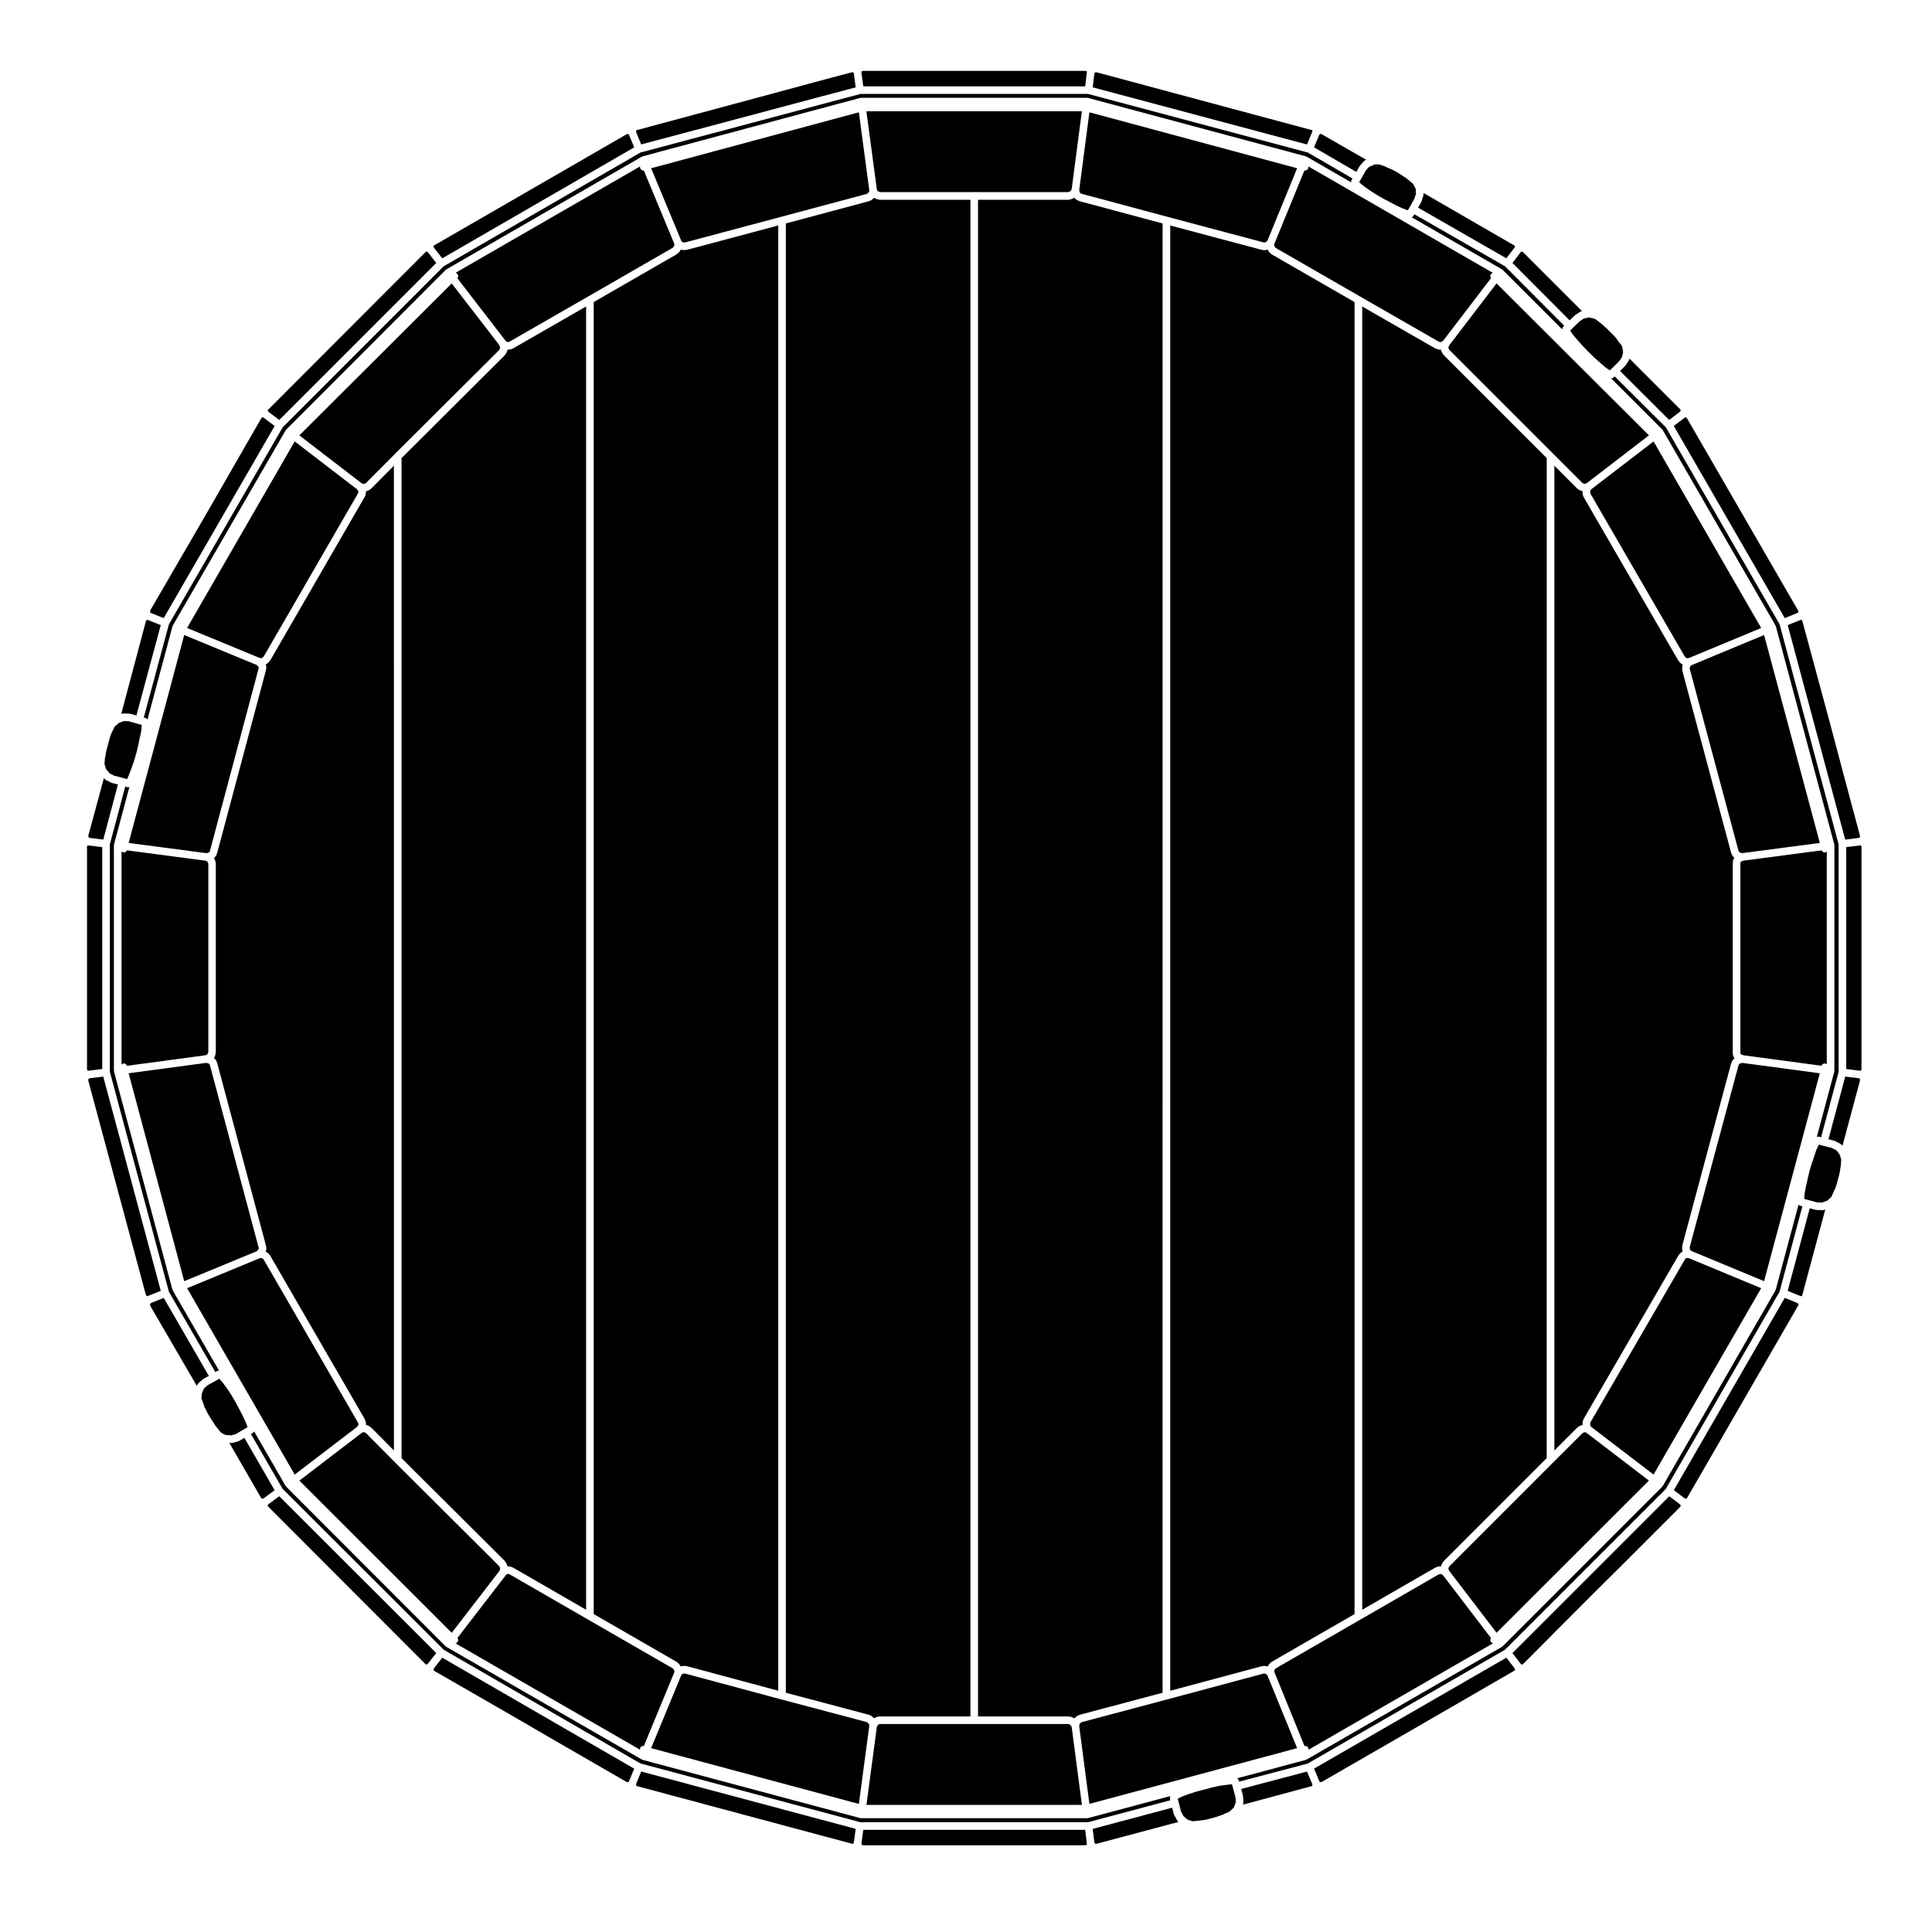 <?xml version="1.0" encoding="UTF-8"?>
<!-- Uploaded to: SVG Repo, www.svgrepo.com, Generator: SVG Repo Mixer Tools -->
<svg fill="#000000" width="800px" height="800px" version="1.1" viewBox="144 144 512 512" xmlns="http://www.w3.org/2000/svg">
 <g>
  <path d="m215.16 253.15 2.852 2.141 41.602-41.605-2.191-2.805-0.219-0.188-0.109-0.035-0.125 0.02-0.242 0.172-41.574 41.625-0.207 0.242-0.012 0.047 0.035 0.141z"/>
  <path d="m431.58 166.88 0.438-3.629v-0.289l-0.027-0.066-0.082-0.043-0.363-0.066h-58.773l-0.34 0.059-0.039 0.027-0.074 0.152-0.027 0.25 0.484 3.606z"/>
  <path d="m218.91 257.25-30.145 52.195-6.664 24.711 0.484 0.133c0.207 0.055 0.367 0.211 0.508 0.387l6.613-24.691c0.016-0.051 0.066-0.066 0.086-0.109 0.02-0.039-0.004-0.09 0.02-0.133l29.895-51.715c0.023-0.039 0.082-0.047 0.105-0.082 0.031-0.035 0.02-0.09 0.055-0.125l42.238-42.289c0.035-0.035 0.09-0.023 0.125-0.055 0.035-0.031 0.039-0.086 0.086-0.105l51.758-29.844c0.039-0.023 0.09 0 0.133-0.016 0.047-0.02 0.059-0.07 0.105-0.086l57.652-15.48c0.051-0.012 0.09 0.023 0.133 0.016 0.051-0.004 0.082-0.051 0.125-0.051h59.848c0.051 0 0.082 0.047 0.125 0.051 0.047 0.004 0.086-0.031 0.133-0.016l57.727 15.48c0.051 0.012 0.066 0.066 0.105 0.086 0.047 0.016 0.098-0.004 0.133 0.016l11.785 6.797c-0.02-0.215-0.016-0.438 0.102-0.621l0.246-0.406-11.848-6.879-58.238-15.523h-60.312l-58.297 15.523-52.164 30.156z"/>
  <path d="m313.93 182.28 56.844-15.137-0.484-3.609-0.109-0.277-0.07-0.078-0.102-0.043-0.293 0.027-7.098 1.883-0.02 0.004-13.27 3.582-0.008 0.008-36.453 9.812h-0.008l-0.219 0.066-0.047 0.059-0.031 0.172 0.027 0.289z"/>
  <path d="m259.03 209.68 2.172 2.781 50.871-29.41-1.355-3.285-0.125-0.184-0.137-0.066-0.172-0.031-0.207 0.086-50.953 29.418-0.199 0.172-0.051 0.086 0.023 0.09z"/>
  <path d="m172.13 347.83 0.086 0.137 0.867 1.008 1.184 0.594 2.473 0.645h0.004c0.004 0 0.004 0.004 0.012 0.012h0.016l0.887 0.262 0.16-0.289 0.48-1.152 0.598-1.598 0.676-1.953 0.605-2.09 0.492-2.019 0.387-1.988c0-0.004 0.004-0.004 0.012-0.012 0-0.004-0.004-0.016-0.004-0.02l0.371-1.633 0.105-1.25v-0.383l-0.938-0.25h-0.016l-2.465-0.715-1.305-0.047-1.273 0.477-0.09 0.047-0.082 0.102c-0.023 0.031-0.07 0.016-0.098 0.047-0.031 0.031-0.039 0.086-0.074 0.109-0.004 0.004-0.004 0.016-0.012 0.02h-0.004l-0.762 0.586-0.18 0.363s-0.004 0-0.004 0.004l-0.598 1.258-0.004 0.004-0.242 0.527-0.266 0.785-0.266 0.961-0.285 1.082s-0.004 0.004-0.004 0.004v0.004l-0.266 0.957-0.223 0.977-0.102 0.777c-0.004 0.02-0.023 0.031-0.031 0.055-0.004 0.023 0.016 0.039 0.012 0.059l-0.152 0.605-0.105 1.254v0.387l0.336 1.062z"/>
  <path d="m167.6 365.96 0.289 0.109 3.481 0.434 3.883-14.605-1.598-0.418c-0.023-0.004-0.031-0.031-0.051-0.039-0.051-0.016-0.102-0.012-0.145-0.035l-1.457-0.73c-0.07-0.035-0.09-0.117-0.145-0.168-0.051-0.039-0.117-0.023-0.16-0.074l-0.168-0.195-4.121 15.211v0.23l0.059 0.152z"/>
  <path d="m176.48 333.14c0.086-0.012 0.121-0.082 0.211-0.07l1.629 0.055c0.047 0 0.07 0.047 0.109 0.051 0.039 0.004 0.086-0.031 0.125-0.016l1.594 0.449 6.457-23.949-3.309-1.324-0.258-0.074-0.125 0.047-0.145 0.102-0.109 0.223-6.531 24.57 0.184-0.066c0.055-0.02 0.109 0.016 0.168 0.004z"/>
  <path d="m478.54 585.53 0.621-0.055c0.086-0.012 0.137 0.055 0.215 0.066 0.074 0.012 0.137-0.035 0.211-0.012l0.352 0.125 0.211-0.387c0.023-0.051 0.086-0.055 0.109-0.098 0.035-0.047 0.02-0.102 0.059-0.137l0.453-0.453c0.035-0.035 0.098-0.023 0.133-0.055s0.039-0.082 0.082-0.105l21.984-12.672 0.004-347.69-21.984-12.66c-0.047-0.023-0.047-0.082-0.086-0.105-0.039-0.023-0.09-0.016-0.121-0.051l-0.453-0.449c-0.023-0.023-0.016-0.059-0.039-0.09-0.039-0.051-0.105-0.086-0.137-0.145l-0.238-0.434-0.324 0.117c-0.109 0.039-0.23 0.059-0.344 0.059-0.031 0-0.059 0-0.098-0.004l-0.621-0.055c-0.012 0-0.012-0.012-0.02-0.012-0.051-0.004-0.102-0.004-0.145-0.02l-24.242-6.449v388.31l24.242-6.504c0.035-0.012 0.059 0.02 0.098 0.012 0.027-0.016 0.047-0.047 0.078-0.051z"/>
  <path d="m167.22 427.73 0.02 0.016h0.34l3.519-0.445v-58.801l-3.519-0.438h-0.34l-0.039 0.027-0.094 0.121-0.047 0.234v58.855l0.051 0.266z"/>
  <path d="m559.97 228.9 1.309-1.27c0.023-0.02 0.066-0.016 0.09-0.035 0.023-0.02 0.023-0.059 0.055-0.082l1.344-0.898c0.059-0.039 0.125-0.012 0.191-0.039 0.066-0.031 0.098-0.098 0.16-0.105l0.121-0.023-15.586-15.586-0.25-0.168-0.168-0.031-0.09 0.023-0.16 0.16-2.176 2.836z"/>
  <path d="m586.35 255.29 2.812-2.144 0.207-0.23 0.031-0.145-0.016-0.141-0.105-0.145-13.453-13.449-0.023 0.125c-0.016 0.074-0.086 0.121-0.109 0.188-0.023 0.055 0 0.117-0.035 0.168l-0.891 1.344c-0.02 0.031-0.059 0.02-0.086 0.047-0.023 0.031-0.016 0.082-0.047 0.105l-1.305 1.305z"/>
  <path d="m491.74 178.99 0.055-0.273-0.035-0.172-0.023-0.035-0.176-0.055h-0.008l-56.91-15.289-0.297-0.027-0.074 0.043-0.168 0.145-0.09 0.223-0.438 3.59 56.797 15.145z"/>
  <path d="m616.98 307.8 3.285-1.324 0.277-0.172 0.074-0.113 0.012-0.082-0.117-0.328-29.402-50.859-0.242-0.273-0.105-0.047h-0.109l-0.273 0.137-2.805 2.148z"/>
  <path d="m560.66 231.04-0.539 0.539 0.191 0.336 0.711 1.012 1.102 1.27 1.391 1.559v0.004l1.461 1.512 1.559 1.516 1.492 1.324 1.309 1.145 1.031 0.727 0.301 0.16 0.523-0.523h0.004l1.949-1.949 0.73-1.109 0.262-1.23-0.031-0.156c-0.004-0.023 0.02-0.051 0.016-0.074 0-0.004-0.012-0.012-0.012-0.02l-0.012-0.059c0-0.004-0.012-0.012-0.012-0.02l0.012-0.031-0.227-1.176-0.211-0.359-0.859-1.062c-0.02-0.023-0.004-0.055-0.023-0.082-0.012-0.02-0.039-0.012-0.051-0.031l-0.309-0.5-0.457-0.555-0.664-0.66v-0.004l-0.777-0.781h-0.004l-0.781-0.777-0.73-0.629c-0.004 0 0-0.012-0.004-0.012s-0.012 0-0.016-0.004l-0.605-0.551-0.504-0.402h-0.004l-1.055-0.789-0.352-0.176-1.27-0.25c-0.023-0.004-0.035-0.031-0.055-0.035h-0.098l-1.324 0.277-1.109 0.734z"/>
  <path d="m504.23 188.15c0.02-0.031 0.059-0.035 0.082-0.066s0.012-0.07 0.035-0.102l1.062-1.234c0.055-0.059 0.137-0.055 0.203-0.105 0.066-0.051 0.086-0.133 0.16-0.168l0.301-0.133-11.844-6.785-0.207-0.074-0.164 0.031-0.133 0.059-0.121 0.18-1.367 3.293 11.203 6.508z"/>
  <path d="m504.69 191.44h-0.008v0.008l-0.008 0.008v0.008l-0.488 0.812 0.27 0.246 1 0.828 1.336 0.961 1.688 1.094 1.879 1.109 1.895 1 1.766 0.938 1.512 0.699 1.277 0.48 0.305 0.082 0.461-0.793 0.004-0.012 1.234-2.203 0.426-1.309-0.047-1.309-0.035-0.105-0.172-0.301v-0.02l-0.027-0.023-0.434-0.859-0.242-0.246-1.07-0.859-0.016-0.023-0.027-0.012-0.445-0.398-0.723-0.461-0.016-0.008-0.84-0.562-0.867-0.543-0.918-0.512-0.809-0.375-0.801-0.32-0.035-0.035-0.082-0.02-0.535-0.289-1.215-0.41-0.012-0.004-0.422-0.129h-0.93l-0.266 0.031-0.059 0.031-0.039 0.012-0.016 0.012-1.359 0.586-0.848 0.984z"/>
  <path d="m518.54 201.26c-0.012 0.016-0.031 0.004-0.039 0.02-0.09 0.141-0.238 0.211-0.387 0.293l23.895 13.785c0.039 0.023 0.047 0.074 0.086 0.105s0.098 0.016 0.125 0.055l15.742 15.742c0.004-0.086 0.07-0.152 0.098-0.227 0.039-0.125 0.059-0.242 0.141-0.336 0.02-0.023 0.012-0.066 0.035-0.09l0.297-0.297-15.68-15.738-24.031-13.793z"/>
  <path d="m545.36 209.64 0.125-0.262v-0.141l-0.031-0.082-0.211-0.137-24-13.875 0.016 0.352c0 0.066-0.055 0.105-0.066 0.172-0.004 0.059 0.035 0.117 0.016 0.18l-0.516 1.57c-0.016 0.039-0.055 0.055-0.07 0.098-0.012 0.023 0.004 0.059-0.012 0.086l-0.801 1.43 23.387 13.422z"/>
  <path d="m633 366.51 3.492-0.441 0.312-0.109 0.055-0.055 0.047-0.168v-0.285l-4.621-17.262-3.25-12.277v-0.004l-7.379-27.281-0.141-0.277-0.07-0.066-0.102-0.023-0.316 0.074-3.269 1.324z"/>
  <path d="m565.75 273.63-0.227 0.258-0.078 0.297-0.031 0.348 0.09 0.332 24.949 43.078 0.258 0.293 0.23 0.168 0.32 0.023 0.379-0.07 19.094-7.934-28.52-49.441z"/>
  <path d="m539.63 216.32-48.91-28.223c0.02 0.16 0.07 0.316 0 0.48-0.16 0.387-0.535 0.625-0.934 0.625-0.035 0-0.074-0.016-0.105-0.02l-7.894 19.27-0.117 0.469 0.02 0.238 0.168 0.309 0.246 0.246 22.383 12.891 20.711 11.895 0.422 0.141h0.242l0.312-0.141 0.309-0.238 12.641-16.539c-0.176-0.309-0.246-0.66-0.055-0.988 0.125-0.219 0.336-0.344 0.562-0.414z"/>
  <path d="m430.01 194.32 0.035 0.375 0.098 0.293 0.223 0.223 0.328 0.16 22.684 6.086 25.43 6.766 0.309 0.031 0.328-0.121 0.281-0.164 0.207-0.297 7.82-19.086-55.047-14.828z"/>
  <path d="m528.07 235.5-0.172 0.383-0.055 0.281 0.074 0.285 0.227 0.328 27.484 27.48 7.707 7.715 0.297 0.176 0.301 0.055 0.297-0.031 0.297-0.145 16.457-12.652-40.383-40.27z"/>
  <path d="m376.36 194.11 0.086 0.316 0.191 0.215 0.305 0.184 0.355 0.094h49.707l0.359-0.094 0.301-0.188 0.227-0.246 0.121-0.328 2.695-20.57h-57.102z"/>
  <path d="m316.56 188.59 7.945 19.117 0.188 0.305 0.211 0.141 0.301 0.109 0.41-0.031 25.375-6.766 22.738-6.086 0.262-0.129 0.207-0.27 0.164-0.305v-0.309l-2.754-20.605z"/>
  <path d="m223.33 259.38 16.461 12.652 0.297 0.145 0.391 0.031 0.293-0.051 0.258-0.176 7.648-7.707 0.004-0.012 27.574-27.457 0.191-0.312 0.074-0.324-0.059-0.305-0.141-0.41-12.609-16.348z"/>
  <path d="m625.93 445.23c0.016 0 0.023-0.012 0.039-0.012l0.645 0.18 4.637-17.34v-60.312l-15.637-58.305-30.148-52.195-13.551-13.504-0.242 0.242c-0.012 0.012-0.031 0.004-0.039 0.016-0.176 0.168-0.402 0.273-0.66 0.277l13.543 13.539c0.035 0.035 0.023 0.09 0.055 0.133 0.031 0.035 0.082 0.035 0.105 0.082l29.84 51.715c0.023 0.039 0 0.09 0.016 0.133 0.023 0.047 0.074 0.066 0.09 0.109l15.48 57.773c0.016 0.047-0.023 0.086-0.02 0.137 0.012 0.047 0.055 0.074 0.055 0.125v59.738c0 0.051-0.047 0.082-0.055 0.121-0.004 0.051 0.035 0.09 0.02 0.133l-4.629 17.285c0.031-0.012 0.059-0.004 0.098-0.016 0.117-0.039 0.234-0.082 0.359-0.055z"/>
  <path d="m193.58 310.42 19.207 7.934 0.363 0.066 0.219-0.02 0.277-0.191 0.281-0.289 24.91-43.109 0.133-0.359v-0.227l-0.133-0.285-0.277-0.312-16.465-12.648z"/>
  <path d="m314.58 189.2c-0.383 0-0.746-0.215-0.918-0.59-0.082-0.168-0.035-0.336-0.02-0.516l-48.91 28.191c0.242 0.074 0.457 0.238 0.586 0.48 0.18 0.336 0.098 0.691-0.102 0.988l12.73 16.516 0.281 0.246 0.23 0.117h0.309l0.309-0.121 20.75-11.914 22.395-12.898 0.277-0.246 0.145-0.316 0.086-0.312-0.09-0.359-8.012-19.277c-0.012 0.004-0.027 0.012-0.047 0.012z"/>
  <path d="m580.98 536.37-16.488-12.617-0.305-0.18-0.199-0.02-0.324 0.09-0.328 0.195-7.707 7.703-27.477 27.484-0.238 0.348-0.07 0.246 0.055 0.348 0.172 0.336 12.531 16.398z"/>
  <path d="m563.09 274.1c-0.039-0.004-0.055-0.047-0.09-0.055-0.086-0.023-0.168-0.02-0.246-0.07l-0.559-0.332c-0.039-0.023-0.039-0.074-0.082-0.105-0.035-0.023-0.086-0.016-0.117-0.051l-6.074-6.074v260.98l6.074-6.07c0.035-0.035 0.086-0.023 0.117-0.051 0.039-0.031 0.039-0.082 0.082-0.105l0.559-0.332c0.047-0.023 0.098 0 0.137-0.02 0.039-0.02 0.066-0.074 0.109-0.09l0.418-0.109-0.035-0.406c-0.004-0.059 0.051-0.105 0.055-0.16 0.004-0.066-0.039-0.117-0.023-0.18l0.168-0.613c0.016-0.051 0.066-0.066 0.086-0.105 0.02-0.039-0.004-0.098 0.02-0.133l25.074-43.242c0.016-0.02 0.039-0.02 0.055-0.047 0.016-0.02 0.004-0.051 0.02-0.07l0.395-0.508c0.047-0.055 0.117-0.055 0.168-0.098 0.051-0.047 0.055-0.109 0.105-0.145l0.406-0.246-0.102-0.574c-0.004-0.031 0.02-0.055 0.02-0.086-0.004-0.031-0.035-0.051-0.035-0.086v-0.613c0-0.051 0.047-0.082 0.055-0.125 0.004-0.051-0.035-0.09-0.02-0.137l12.957-48.289c0.012-0.039 0.055-0.055 0.07-0.09 0.012-0.035-0.012-0.07 0.004-0.105l0.281-0.559c0.031-0.059 0.105-0.074 0.145-0.125 0.039-0.051 0.031-0.125 0.086-0.172l0.266-0.242-0.238-0.395c-0.039-0.066-0.012-0.137-0.035-0.207-0.031-0.082-0.102-0.137-0.105-0.227l-0.055-0.613c0-0.016 0.016-0.023 0.016-0.047 0-0.02-0.02-0.031-0.02-0.047v-50.082c0-0.016 0.02-0.023 0.02-0.047 0-0.02-0.016-0.023-0.016-0.047l0.055-0.621c0.004-0.082 0.082-0.121 0.105-0.191 0.023-0.082-0.004-0.168 0.039-0.242l0.227-0.371-0.207-0.16c-0.035-0.023-0.031-0.074-0.059-0.102-0.082-0.082-0.168-0.141-0.223-0.242l-0.281-0.559c-0.016-0.031 0.004-0.059-0.004-0.09-0.02-0.039-0.059-0.059-0.07-0.102l-12.957-48.352c-0.016-0.047 0.023-0.086 0.02-0.137-0.012-0.047-0.055-0.074-0.055-0.125v-0.621c0-0.035 0.035-0.055 0.039-0.098 0-0.031-0.023-0.055-0.02-0.09l0.098-0.52-0.465-0.324c-0.039-0.023-0.039-0.082-0.074-0.109-0.031-0.023-0.082-0.016-0.105-0.051l-0.395-0.449c-0.031-0.035-0.016-0.082-0.039-0.117-0.02-0.023-0.059-0.016-0.074-0.039l-25.074-43.297c-0.02-0.035 0-0.074-0.016-0.109-0.023-0.051-0.074-0.074-0.09-0.133l-0.168-0.621c-0.016-0.066 0.031-0.117 0.023-0.18-0.004-0.059-0.059-0.105-0.055-0.172l0.035-0.371z"/>
  <path d="m178.09 367.39 20.516 2.695 0.395-0.031 0.355-0.164 0.191-0.148 0.082-0.219 12.891-48.309 0.059-0.285-0.074-0.203-0.27-0.332-0.23-0.176-19.188-7.93z"/>
  <path d="m524.48 559.38 0.68-0.223c0.055-0.02 0.105 0.02 0.16 0.016 0.055-0.012 0.09-0.066 0.145-0.066h0.422l0.121-0.441c0.016-0.059 0.082-0.086 0.105-0.137 0.023-0.055 0-0.117 0.035-0.168l0.387-0.559c0.02-0.023 0.055-0.023 0.082-0.051 0.02-0.023 0.012-0.066 0.035-0.09l27.242-27.246 0.004-265.02-27.242-27.242c-0.031-0.023-0.02-0.07-0.047-0.105-0.016-0.02-0.055-0.012-0.07-0.035l-0.387-0.559c-0.031-0.047-0.012-0.102-0.035-0.145-0.031-0.066-0.098-0.105-0.109-0.176l-0.121-0.473h-0.418c-0.105 0-0.211-0.016-0.312-0.051l-0.68-0.223c-0.023-0.004-0.031-0.035-0.055-0.051-0.047-0.016-0.098-0.012-0.133-0.035l-19.289-11.078v345.38l19.289-11.129c0.035-0.02 0.07 0 0.105-0.016 0.035-0.027 0.047-0.066 0.086-0.082z"/>
  <path d="m490.7 607.18c0.09 0.172 0.055 0.359 0.039 0.535l48.984-28.258c-0.246-0.066-0.516-0.133-0.648-0.367-0.191-0.324-0.121-0.68 0.055-0.988l-12.66-16.566-0.312-0.281-0.281-0.121h-0.242l-0.438 0.141-20.695 11.941-22.363 12.887-0.273 0.273-0.16 0.297-0.02 0.227 0.105 0.387 7.914 19.422c0.395-0.047 0.805 0.086 0.996 0.473z"/>
  <path d="m592.39 320.23-0.348 0.207-0.176 0.223-0.051 0.254v0.41l12.902 48.133 0.129 0.254 0.246 0.191 0.301 0.148 0.367 0.031 20.516-2.695-14.77-55.102z"/>
  <path d="m610.73 485.39-19.082-7.93-0.398-0.07-0.348 0.023-0.191 0.117-0.246 0.32-24.965 43.047-0.09 0.332 0.031 0.398 0.082 0.297 0.234 0.266 16.453 12.586z"/>
  <path d="m626.27 428.43-20.469-2.746-0.422 0.066-0.297 0.117-0.227 0.203-0.145 0.289-12.902 48.066v0.41l0.059 0.332 0.168 0.211 0.348 0.207 19.117 7.938z"/>
  <path d="m605.34 372.39-0.09 0.145-0.031 0.328v50.02l0.031 0.332 0.09 0.145 0.258 0.145 0.43 0.156 20.676 2.777c0.16-0.336 0.441-0.609 0.84-0.609 0.223 0 0.398 0.109 0.562 0.238l0.004-56.387c-0.168 0.121-0.344 0.238-0.562 0.238-0.379 0-0.648-0.246-0.82-0.559l-20.695 2.719-0.43 0.156z"/>
  <path d="m543.21 583.3-50.965 29.402 1.359 3.285 0.156 0.238 0.105 0.055 0.168 0.02 0.258-0.082 19.926-11.48c0.031-0.035 0.082-0.039 0.109-0.07l0.102-0.055 11.156-6.445c0.004 0 0.004-0.004 0.004-0.004l19.617-11.348 0.25-0.195 0.047-0.105v-0.145l-0.121-0.246z"/>
  <path d="m470.7 617.64c0-0.012-0.004-0.012-0.004-0.016l-0.191-0.75h-0.312l-1.359 0.16h-0.004l-1.637 0.215-1.934 0.43-2.074 0.559h-0.012l-2.106 0.555-1.934 0.609-1.57 0.574-1.102 0.523-0.332 0.191 0.207 0.852v0.004 0.004c0 0.004 0.004 0.004 0.004 0.004l0.641 2.527 0.641 1.18 0.945 0.863 0.125 0.039c0.035 0.012 0.047 0.051 0.074 0.066 0.035 0.012 0.059-0.016 0.098 0.004l0.152 0.086 0.977 0.309h0.438l1.32-0.156c0.004 0 0.012 0.004 0.016 0.004 0.012 0 0.016-0.012 0.02-0.012l0.641-0.055 0.812-0.105 0.934-0.215h0.004l1.031-0.273 0.957-0.266 0.992-0.332s0-0.004 0.004-0.004l0.766-0.25 0.492-0.25c0.016-0.004 0.031 0.004 0.047-0.004 0.012-0.004 0.016-0.02 0.023-0.023l1.211-0.508 0.367-0.281 0.812-0.812 0.172-0.215 0.453-1.324-0.09-1.301z"/>
  <path d="m633.27 368.5v58.801l3.523 0.445h0.312l0.055-0.035 0.098-0.133 0.055-0.277v-58.855l-0.051-0.25-0.066-0.086-0.09-0.047h-0.312z"/>
  <path d="m585.46 538.57 30.137-52.246 6.051-22.645-0.66-0.18c-0.047-0.016-0.066-0.066-0.105-0.086-0.098-0.035-0.18-0.059-0.262-0.125l-6.027 22.5c-0.016 0.055-0.066 0.086-0.09 0.133-0.016 0.035 0.004 0.074-0.016 0.105l-29.828 51.766c-0.02 0.035-0.07 0.023-0.098 0.055-0.035 0.051-0.02 0.109-0.066 0.156l-42.289 42.293c-0.035 0.035-0.098 0.023-0.133 0.055s-0.039 0.082-0.082 0.105l-51.715 29.836c-0.055 0.031-0.109 0.023-0.168 0.047-0.031 0.016-0.039 0.051-0.074 0.059l-18.148 4.852c0.07 0.051 0.102 0.137 0.152 0.207 0.082 0.102 0.176 0.168 0.215 0.293 0.004 0.02 0.035 0.031 0.039 0.055l0.09 0.352 18.184-4.805 52.25-30.145z"/>
  <path d="m490.38 613.48-17.461 4.613 0.465 1.719c0.012 0.035-0.02 0.07-0.016 0.105 0.004 0.035 0.047 0.055 0.047 0.09l0.109 1.621c0.004 0.074-0.055 0.117-0.066 0.188-0.004 0.074 0.039 0.137 0.016 0.211l-0.082 0.227 18.137-4.887 0.176-0.074 0.055-0.082 0.035-0.172-0.055-0.277z"/>
  <path d="m589.18 542.63-2.816-2.102-41.551 41.551 2.18 2.836 0.164 0.16 0.125 0.039 0.176-0.02 0.195-0.125 18.16-18.223 0.008-0.004 8.848-8.793 0.004-0.012 14.57-14.57 0.141-0.211 0.023-0.16-0.031-0.152z"/>
  <path d="m631.49 449.94-0.051-0.133-0.836-1.008-1.168-0.582-2.359-0.59h-0.016v-0.008h-0.008l-1.023-0.281-0.152 0.305v0.004l-0.539 1.129-0.539 1.617v0.004l-0.672 1.965-0.008 0.004-0.582 1.984-0.5 2.102v0.008l-0.445 2-0.324 1.637-0.102 1.27v0.363l0.98 0.266h0.008v0.004h0.004l2.359 0.645 1.359 0.043 1.336-0.488h0.012l0.012-0.012 0.082-0.023 0.211-0.25 0.066-0.027 0.035-0.066 0.648-0.566 0.168-0.289 0.539-1.25 0.023-0.02v-0.031l0.246-0.488 0.332-0.883h0.008l0.238-0.848v-0.004l0.285-1.066 0.004-0.008 0.266-0.965 0.215-0.957 0.105-0.809 0.004-0.008v-0.008l0.105-0.68 0.105-1.27v-0.504l-0.211-0.672z"/>
  <path d="m636.8 429.81-0.262-0.07-3.531-0.441-4.445 16.621 1.473 0.363c0.039 0.012 0.055 0.055 0.098 0.07 0.035 0.012 0.074-0.012 0.109 0.012l1.461 0.73c0.07 0.035 0.082 0.109 0.137 0.156 0.059 0.051 0.137 0.039 0.188 0.102l0.246 0.301 4.641-17.289v-0.293l-0.059-0.195z"/>
  <path d="m620.53 489.48-0.301-0.211-3.246-1.316-29.402 50.961 2.801 2.098 0.281 0.145h0.156l0.105-0.035 0.207-0.207 29.395-50.91 0.105-0.266-0.016-0.133z"/>
  <path d="m627.04 464.71h-0.035l-1.641-0.059h-0.004-0.016-0.02-0.012c-0.074-0.012-0.145-0.016-0.223-0.035l-1.492-0.406-5.844 21.891 3.254 1.32 0.336 0.09 0.086-0.023 0.082-0.07 0.141-0.289 6.062-22.602-0.328 0.121c-0.109 0.043-0.227 0.062-0.348 0.062z"/>
  <path d="m312.59 616.72-0.027 0.277 0.031 0.164 0.086 0.113 0.211 0.086 56.828 15.234 0.328 0.023 0.062-0.016 0.059-0.082 0.121-0.305 0.484-3.547-56.852-15.195z"/>
  <path d="m206.54 524.02 2.082-1.223 0.004-0.008 0.953-0.551-0.074-0.363-0.461-1.168-0.77-1.598v-0.008l-0.883-1.707v-0.004l-1.047-1.934-1.082-1.84-1.098-1.648-1.027-1.414-0.84-0.992v-0.008l-0.18-0.199-0.875 0.527-0.016 0.004-0.008 0.008h-0.008l-0.004 0.004-2.148 1.184-0.996 0.863-0.523 1.176-0.031 0.203-0.051 0.555-0.012 0.008 0.008 0.016-0.086 0.695 0.137 0.328v0.012l0.008 0.008 0.5 1.348v0.062l0.035 0.047 0.125 0.527 0.375 0.59 0.008 0.066 0.039 0.039 0.43 0.91 0.523 0.891h0.008l0.559 0.902 0.543 0.805 0.004 0.027 0.016 0.008 0.402 0.66 0.426 0.52v0.004h0.004l0.84 1.055 0.312 0.281 0.602 0.367 0.441 0.195 0.184 0.039 1.426 0.094z"/>
  <path d="m456.09 626.55c-0.055-0.059-0.121-0.098-0.16-0.168l-0.785-1.457c-0.02-0.035 0.004-0.074-0.012-0.105-0.02-0.047-0.07-0.074-0.086-0.121l-0.418-1.641-21.055 5.617 0.438 3.531 0.102 0.258 0.152 0.145 0.035 0.016 0.344-0.023 21.68-5.773-0.188-0.172c-0.031-0.035-0.023-0.074-0.047-0.105z"/>
  <path d="m197.92 509.46c0.035-0.02 0.035-0.066 0.07-0.086l1.352-0.742-11.949-20.676-3.269 1.305-0.223 0.172-0.094 0.145-0.023 0.262 0.051 0.25 12.324 21.18 0.156-0.359c0.031-0.074 0.109-0.098 0.156-0.152 0.051-0.066 0.047-0.145 0.105-0.203l1.238-1.066c0.027-0.02 0.074-0.012 0.105-0.027z"/>
  <path d="m218 540.52-2.832 2.086-0.203 0.258-0.035 0.133 0.016 0.07 0.215 0.293 41.562 41.613 0.199 0.129 0.121 0.012 0.152-0.047 0.223-0.191 2.191-2.801z"/>
  <path d="m208.77 525.04-1.316 0.77c-0.051 0.031-0.105 0.023-0.156 0.047-0.031 0.012-0.039 0.047-0.07 0.055l-1.516 0.449c-0.098 0.031-0.191 0.047-0.289 0.047-0.02 0-0.047 0-0.07-0.004l-0.586-0.039 8.402 14.559 0.207 0.207 0.105 0.035h0.195l0.223-0.121 2.875-2.117z"/>
  <path d="m372.78 628.93-0.484 3.559 0.027 0.25 0.074 0.152 0.07 0.039 0.348 0.098h58.684l0.383-0.113 0.117-0.055 0.023-0.062v-0.285l-0.438-3.582z"/>
  <path d="m454.04 620.64c-0.031-0.121 0.039-0.23 0.055-0.352 0.016-0.102-0.02-0.195 0.023-0.297l-21.781 5.82c-0.09 0.023-0.176 0.035-0.262 0.035h-59.848c-0.086 0-0.172-0.012-0.262-0.035l-57.652-15.422c-0.035-0.012-0.047-0.047-0.074-0.059-0.055-0.02-0.109-0.016-0.168-0.047l-51.766-29.836c-0.039-0.023-0.047-0.074-0.082-0.105-0.039-0.031-0.102-0.02-0.133-0.055l-42.238-42.293c-0.047-0.047-0.031-0.105-0.066-0.156-0.023-0.031-0.074-0.02-0.098-0.055l-8.332-14.43c-0.07 0.098-0.117 0.188-0.215 0.258-0.023 0.016-0.023 0.055-0.055 0.07l-0.59 0.344 8.398 14.539 42.676 42.621 52.145 30.148 58.305 15.578h60.312l21.809-5.82z"/>
  <path d="m177.71 352.6-0.523-0.156-4.07 15.301v60.316l15.637 58.25 12.312 21.305 0.418-0.25c0.016-0.012 0.031-0.02 0.051-0.031l0.051-0.031c0.086-0.051 0.176-0.016 0.266-0.039 0.066-0.02 0.121-0.039 0.191-0.047l-12.246-21.211c-0.02-0.035 0-0.074-0.016-0.105-0.023-0.051-0.074-0.082-0.09-0.133l-15.469-57.766c-0.016-0.047 0.023-0.086 0.02-0.133-0.012-0.047-0.055-0.074-0.055-0.121v-59.738c0-0.051 0.047-0.082 0.055-0.125 0.004-0.051-0.035-0.09-0.02-0.137l4.074-15.211c-0.102 0.031-0.188 0.102-0.297 0.102-0.098 0-0.195-0.016-0.289-0.039z"/>
  <path d="m259.03 586.09-0.133 0.336-0.023 0.094 0.066 0.109 0.223 0.223 19.289 11.094 0.008 0.004 11.383 6.613 0.008 0.008 20.184 11.656 0.25 0.082 0.172-0.02 0.105-0.062 0.152-0.227 1.359-3.285-50.871-29.41z"/>
  <path d="m183.87 306.34 0.211 0.141 3.305 1.32 29.402-50.914-2.871-2.16-0.227-0.129h-0.148l-0.105 0.047-0.23 0.262-14.309 24.875-0.004 0.004-6.445 11.109-8.605 14.812-0.055 0.312 0.02 0.215z"/>
  <path d="m487.75 607.28-7.832-19.207-0.199-0.289-0.277-0.168-0.328-0.117-0.301 0.027-25.438 6.82-22.645 6.019-0.355 0.215-0.238 0.203-0.094 0.312-0.035 0.383 2.695 20.57z"/>
  <path d="m323.39 584.51c0.035 0.023 0.082 0.012 0.105 0.039l0.504 0.453c0.055 0.051 0.047 0.125 0.09 0.18 0.047 0.059 0.121 0.074 0.152 0.141l0.145 0.324 0.336-0.121c0.059-0.02 0.117 0.02 0.176 0.012 0.086-0.012 0.145-0.09 0.238-0.066l0.73 0.055c0.035 0.004 0.051 0.035 0.086 0.047 0.039 0.004 0.066-0.023 0.105-0.016l24.191 6.504 0.004-388.31-24.191 6.449c-0.059 0.016-0.109 0.016-0.168 0.02-0.004 0-0.012 0.004-0.016 0.004l-0.73 0.055c-0.031 0-0.055 0.004-0.082 0.004-0.109 0-0.23-0.02-0.344-0.059l-0.312-0.109-0.168 0.367c-0.039 0.09-0.121 0.141-0.18 0.211-0.031 0.035-0.023 0.09-0.059 0.121l-0.504 0.449c-0.031 0.023-0.074 0.02-0.105 0.039s-0.035 0.059-0.066 0.082l-21.984 12.66v347.7l21.984 12.672c0.031 0.023 0.031 0.07 0.062 0.09z"/>
  <path d="m277.82 557.78c0.031 0.035 0.074 0.035 0.102 0.074l0.336 0.559c0.023 0.047 0.004 0.102 0.023 0.141 0.02 0.051 0.074 0.066 0.09 0.117l0.117 0.434h0.473c0.07 0 0.109 0.059 0.176 0.074 0.066 0.012 0.125-0.031 0.191-0.004l0.559 0.227c0.023 0.012 0.031 0.039 0.055 0.055 0.023 0.012 0.055-0.004 0.082 0.012l19.301 11.129v-345.38l-19.301 11.082c-0.031 0.016-0.059 0.012-0.09 0.023-0.02 0.004-0.02 0.031-0.039 0.035l-0.559 0.223c-0.121 0.051-0.25 0.074-0.371 0.074h-0.469l-0.117 0.469c-0.016 0.059-0.074 0.098-0.102 0.152-0.02 0.039 0.004 0.09-0.02 0.125l-0.336 0.559c-0.02 0.031-0.07 0.02-0.09 0.051-0.031 0.047-0.02 0.105-0.059 0.141l-27.363 27.246v265.02l27.363 27.246c0.031 0.039 0.016 0.09 0.047 0.121z"/>
  <path d="m264.7 579.5 48.941 28.207c-0.02-0.191-0.039-0.387 0.059-0.57 0.188-0.352 0.559-0.469 0.938-0.449l8.02-19.402 0.086-0.312-0.074-0.277-0.16-0.348-0.273-0.246-22.395-12.902-20.746-11.965-0.309-0.117h-0.312l-0.199 0.098-0.301 0.309-12.746 16.535c0.191 0.297 0.281 0.648 0.102 0.984-0.145 0.246-0.383 0.383-0.629 0.457z"/>
  <path d="m238.56 522.19 0.277-0.32 0.137-0.289v-0.277l-0.133-0.355-24.922-43.086-0.277-0.312-0.227-0.141-0.25-0.02-0.395 0.07-19.188 7.93 28.516 49.387z"/>
  <path d="m276.34 560.34 0.121-0.312 0.07-0.414-0.078-0.281-0.195-0.316-27.574-27.469-0.004-0.012-7.648-7.703-0.293-0.191-0.305-0.082-0.305 0.02-0.301 0.18-16.492 12.617 40.379 40.332z"/>
  <path d="m427.23 598.91c0.035 0.004 0.059-0.031 0.098-0.02l0.609 0.109c0.074 0.016 0.109 0.09 0.18 0.117 0.07 0.023 0.145 0 0.211 0.047l0.336 0.238 0.441-0.387c0.023-0.023 0.066-0.012 0.09-0.031 0.023-0.02 0.023-0.059 0.055-0.074l0.559-0.336c0.047-0.031 0.098 0 0.141-0.02 0.051-0.023 0.066-0.082 0.117-0.098l22.027-5.859 0.004-389.38-22.027-5.91c-0.023-0.004-0.031-0.031-0.055-0.039-0.047-0.016-0.098-0.012-0.137-0.035l-0.559-0.281c-0.055-0.023-0.066-0.09-0.105-0.125-0.047-0.031-0.105-0.02-0.145-0.059l-0.383-0.379-0.414 0.246c-0.055 0.031-0.109 0.023-0.168 0.047-0.035 0.016-0.047 0.051-0.082 0.059l-0.609 0.172c-0.09 0.023-0.18 0.035-0.273 0.035h-23.957v401.93h23.957c0.039 0 0.059 0.031 0.09 0.035z"/>
  <path d="m428.02 601.74-0.125-0.324-0.25-0.277-0.281-0.199-0.285-0.055h-49.832l-0.293 0.055-0.281 0.191-0.211 0.254-0.094 0.32-2.754 20.613h57.102z"/>
  <path d="m374.36 601.44v-0.312l-0.168-0.348-0.203-0.23-0.301-0.184-22.699-6.019-25.383-6.82-0.402-0.031-0.297 0.105-0.223 0.156-0.18 0.297-7.949 19.227 55.051 14.777z"/>
  <path d="m374.46 598.55c0.051 0.02 0.102-0.012 0.141 0.02l0.559 0.336c0.051 0.031 0.051 0.09 0.098 0.125s0.105 0.023 0.141 0.07l0.246 0.281 0.324-0.223c0.066-0.047 0.141-0.02 0.215-0.051 0.066-0.023 0.105-0.102 0.176-0.109l0.621-0.109c0.035-0.012 0.059 0.023 0.098 0.02 0.035-0.004 0.055-0.039 0.09-0.039h24.008l-0.004-401.93h-24.008c-0.09 0-0.176-0.012-0.266-0.035l-0.621-0.172c-0.035-0.012-0.047-0.047-0.082-0.059-0.055-0.02-0.117-0.016-0.172-0.051l-0.387-0.23-0.203 0.266c-0.047 0.055-0.117 0.039-0.172 0.086-0.066 0.059-0.09 0.156-0.172 0.203l-0.559 0.281c-0.047 0.02-0.098 0.016-0.137 0.035-0.023 0.004-0.031 0.035-0.055 0.039l-22.082 5.914v389.38l22.082 5.859c0.055 0.012 0.07 0.062 0.121 0.09z"/>
  <path d="m171.36 429.3-3.519 0.438-0.246 0.074-0.129 0.129-0.074 0.184v0.234l15.254 56.762 0.117 0.227 0.16 0.105 0.121 0.035 0.227-0.062 3.34-1.332z"/>
  <path d="m200.92 423.93c-0.02 0.039 0.004 0.086-0.02 0.121l-0.195 0.328 0.336 0.301c0.07 0.059 0.066 0.156 0.105 0.227 0.047 0.066 0.125 0.09 0.156 0.16l0.227 0.559c0.012 0.02-0.012 0.039 0 0.066 0.004 0.02 0.031 0.023 0.035 0.047l12.902 48.289c0.004 0.02-0.012 0.031-0.004 0.047 0.004 0.016 0.016 0.016 0.02 0.031l0.117 0.613c0.016 0.098-0.047 0.168-0.055 0.258-0.004 0.09 0.051 0.168 0.02 0.258l-0.145 0.438 0.383 0.23c0.051 0.031 0.051 0.09 0.09 0.121 0.047 0.035 0.105 0.023 0.141 0.07l0.453 0.508c0.023 0.031 0.016 0.07 0.035 0.102 0.02 0.031 0.066 0.031 0.086 0.066l25.016 43.242c0.016 0.031 0 0.059 0.012 0.09 0.016 0.031 0.055 0.039 0.066 0.07l0.227 0.613c0.02 0.059-0.02 0.117-0.004 0.176 0.012 0.066 0.07 0.105 0.07 0.172v0.484l0.434 0.117c0.059 0.016 0.082 0.082 0.133 0.105 0.051 0.02 0.105 0 0.156 0.031l0.508 0.332c0.035 0.023 0.035 0.07 0.066 0.098 0.023 0.02 0.07 0.012 0.098 0.039l6.012 6.055-0.012-260.98-6.012 6.062c-0.023 0.023-0.07 0.016-0.098 0.039-0.031 0.023-0.031 0.07-0.066 0.098l-0.508 0.332c-0.086 0.055-0.176 0.051-0.266 0.082-0.047 0.012-0.066 0.059-0.105 0.07l-0.348 0.066v0.457c0 0.066-0.059 0.105-0.07 0.172-0.016 0.059 0.023 0.117 0.004 0.176l-0.227 0.621c-0.016 0.035-0.051 0.051-0.066 0.082-0.012 0.023 0.004 0.051-0.012 0.074l-25.016 43.297c-0.02 0.035-0.074 0.023-0.102 0.055-0.035 0.047-0.02 0.109-0.066 0.152l-0.453 0.449c-0.023 0.02-0.059 0.016-0.086 0.035-0.023 0.02-0.02 0.059-0.051 0.082l-0.438 0.309 0.137 0.371c0.035 0.09-0.02 0.176-0.012 0.266 0.012 0.098 0.074 0.172 0.055 0.266l-0.117 0.621c-0.004 0.016-0.016 0.02-0.02 0.035-0.004 0.012 0.012 0.023 0.004 0.035l-12.902 48.352c-0.004 0.02-0.031 0.031-0.035 0.051-0.004 0.02 0.004 0.039 0 0.055l-0.227 0.559c-0.055 0.141-0.16 0.23-0.266 0.332-0.023 0.023-0.023 0.07-0.055 0.098l-0.281 0.215 0.191 0.316c0.023 0.047 0 0.098 0.02 0.141 0.02 0.047 0.07 0.059 0.086 0.105l0.172 0.621c0.016 0.051-0.023 0.09-0.016 0.137 0.004 0.051 0.055 0.082 0.055 0.133v50.082c0 0.055-0.051 0.086-0.055 0.133-0.012 0.051 0.031 0.09 0.016 0.137l-0.172 0.621c0.008 0.047-0.039 0.078-0.062 0.121z"/>
  <path d="m198.94 423.41 0.172-0.289 0.098-0.344v-49.82l-0.098-0.336-0.172-0.289-0.145-0.109-0.441-0.145-20.703-2.727c-0.172 0.312-0.441 0.559-0.82 0.559-0.242 0-0.449-0.117-0.621-0.258v56.441c0.172-0.137 0.379-0.258 0.621-0.258 0.398 0 0.68 0.273 0.84 0.609l20.68-2.777 0.441-0.145z"/>
  <path d="m212.01 475.6 0.227-0.176 0.262-0.328 0.086-0.254-0.062-0.297-12.891-48.254-0.09-0.246-0.191-0.168-0.348-0.129-0.434-0.066-20.477 2.746 14.727 55.102z"/>
 </g>
</svg>